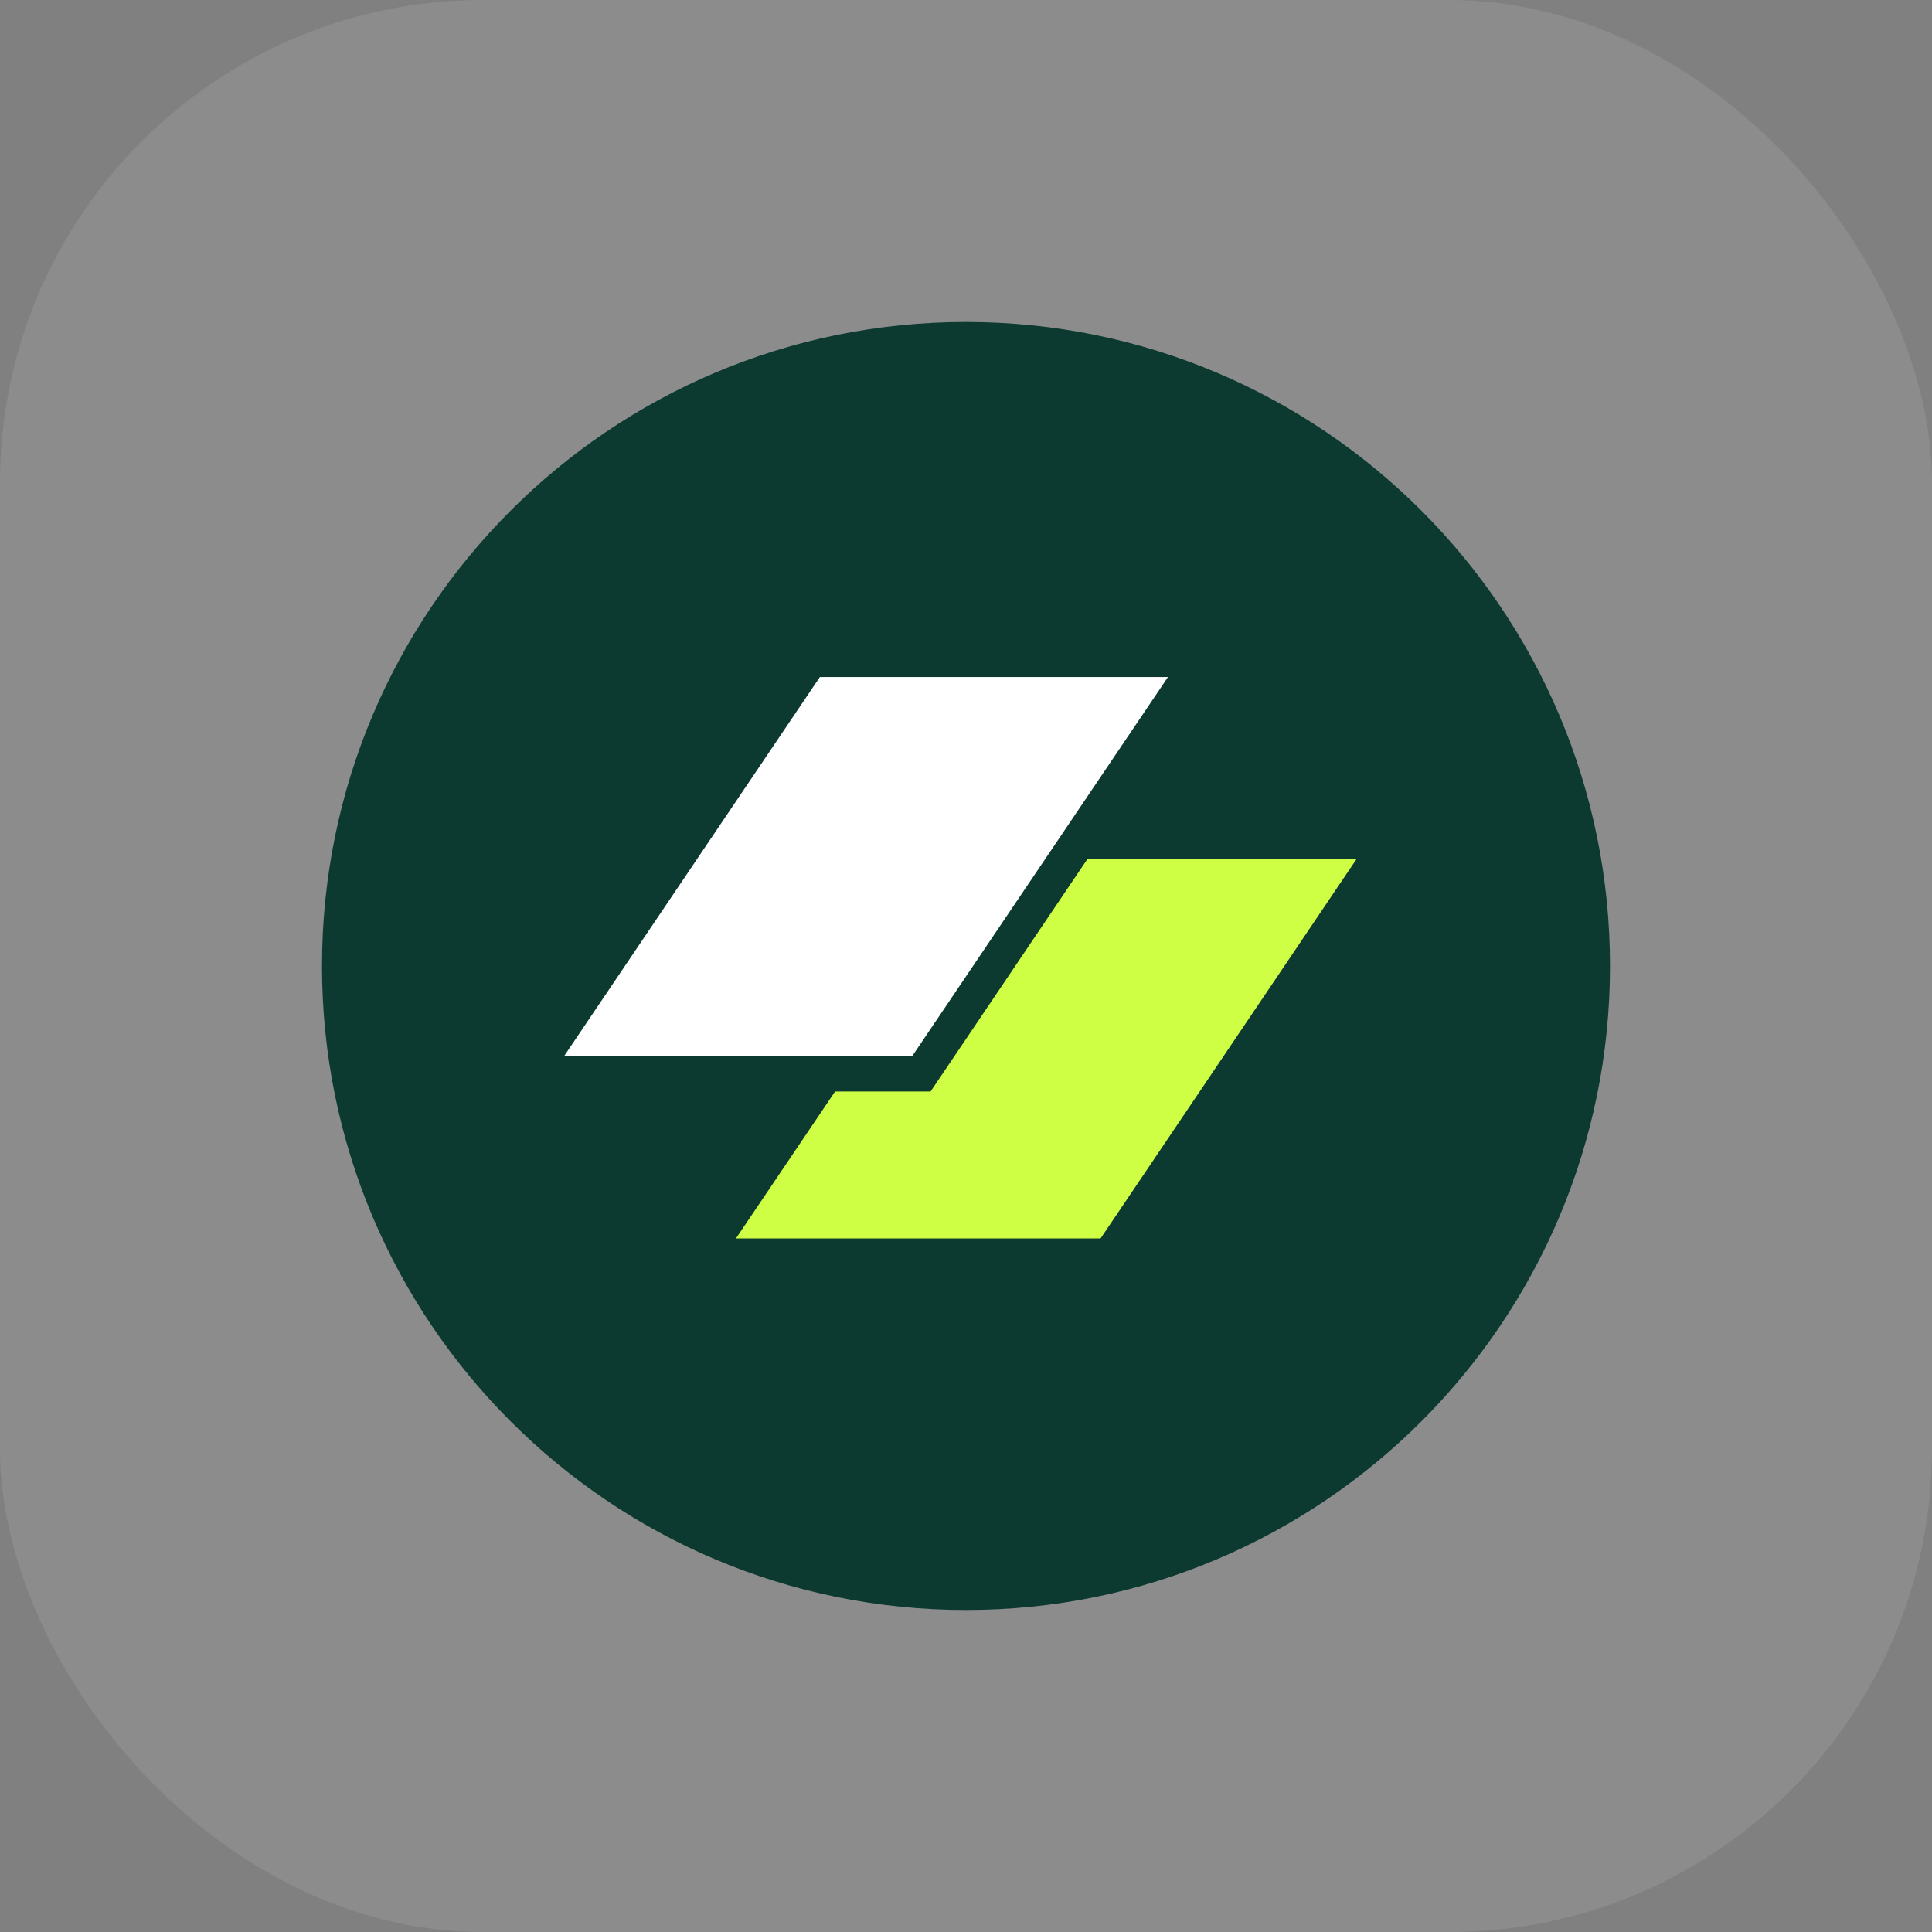 <svg width="120" height="120" viewBox="0 0 120 120" fill="none" xmlns="http://www.w3.org/2000/svg">
<rect x="0" y="0" width="120" height="120" fill="#808080" stroke="none"/>
<rect width="120" height="120" rx="30" fill="white" fill-opacity="0.1"/>
<path d="M60 100C82.091 100 100 82.091 100 60C100 37.909 82.091 20 60 20C37.909 20 20 37.909 20 60C20 82.091 37.909 100 60 100Z" fill="#0C3A30"/>
<path d="M50.923 42.052H72.545L56.648 65.614H35.026L50.923 42.052Z" fill="white"/>
<path d="M51.867 67.796L45.71 76.923H68.358L84.254 53.361H67.539L57.799 67.796H51.867Z" fill="#CFFF45"/>
</svg>
